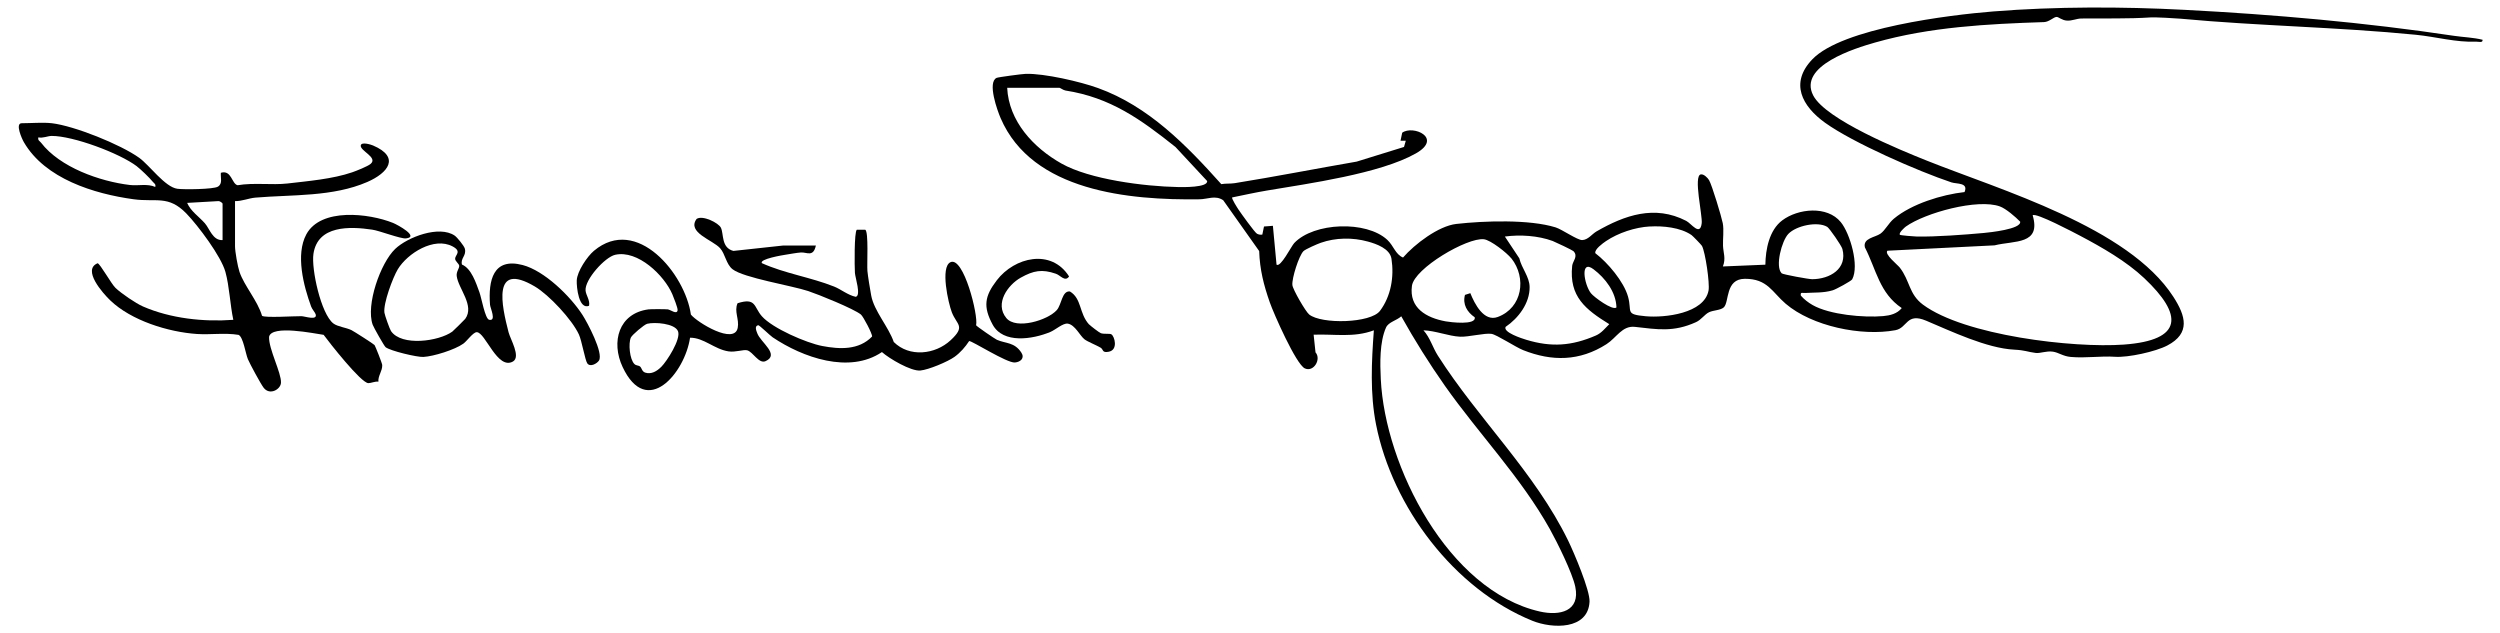 <?xml version="1.0" encoding="UTF-8"?>
<svg id="Ebene_1" data-name="Ebene 1" xmlns="http://www.w3.org/2000/svg" viewBox="0 0 508.15 128.75">
  <path d="M504.6,8.12c.09.63-.82.34-1.25.35-4.15.17-8.24-1-12.28-1.4-15.9-1.57-32-1.79-47.85-3.27-1.07-.1-5.13-.32-6.07-.26-4.57.3-9.31.17-14.09.22-.96.01-1.88.48-2.89.43-1.08-.05-1.7-.75-2.15-.75-.58,0-1.51,1.02-2.55,1.05-11.5.38-23.17.98-34.33,4.15-4.08,1.16-15.72,4.74-12.58,10.77,2.57,4.92,17.72,11.1,23.11,13.25,14.96,5.98,40.95,13.5,50.09,27.67,2.53,3.92,3.5,7.41-1.22,9.89-2.4,1.26-7.98,2.48-10.62,2.3-2.95-.2-5.96.31-9.03.03-1.57-.14-2.44-.9-3.61-1.07-1.35-.2-2.57.38-3.5.26-1.73-.22-2.06-.55-4.38-.67-5.57-.28-12.84-3.76-17.88-5.88-4.07-1.72-3.76,1.46-6.28,1.93-6.89,1.27-16.92-.8-22.29-5.39-2.74-2.34-3.68-5.08-8.29-5.06-4.05.02-3.12,4.75-4.29,5.81-.66.6-2.14.57-2.98.98-.92.44-1.59,1.54-2.66,2.02-4.58,2.08-7.86,1.47-12.42.96-2.59-.29-3.73,2.21-5.78,3.52-5.45,3.48-11.06,3.54-16.93,1.21-1.52-.6-5.38-3.15-6.44-3.31-1.37-.21-4.68.66-6.39.58-2.31-.11-5.04-1.23-7.44-1.3,1.35,1.48,1.87,3.49,2.94,5.16,8.24,12.91,19.7,23.71,26.48,37.6,1.17,2.41,4.45,10.1,4.34,12.4-.29,5.76-7.57,5.52-11.62,3.88-15.91-6.45-28.46-23.17-31.77-39.87-1.25-6.29-.92-12.81-.45-19.17-4.1,1.54-8.06.72-12.24.89l.38,3.59c1.23,1.39-.38,4.09-2.17,3.26s-6.35-11.2-7.12-13.41c-1.24-3.54-2.03-6.65-2.16-10.44l-7.31-10.33c-1.62-1.08-3.14-.21-4.82-.19-14.26.2-34-1.58-40.42-16.49-.66-1.52-2.74-7.28-.82-8.19.32-.15,5.28-.81,5.95-.82,3.79-.09,11.02,1.57,14.67,2.89,10.25,3.7,17.95,11.6,25.05,19.53.89-.16,1.85-.06,2.74-.2,8.2-1.32,16.57-2.96,24.78-4.38l9.62-2.98.36-1.26h-1.07s.34-1.63.34-1.63c2.17-1.62,8.35,1.05,2.77,4.21-7.27,4.12-21.9,6.13-30.26,7.54-2.38.4-4.7.92-7.06,1.4-.21.17,1.07,2.16,1.29,2.49.51.76,3.31,4.67,3.75,4.89.37.19.67.23,1.08.18l.34-1.65,1.81-.14.74,7.9c.85.6,2.98-3.74,3.6-4.4,4-4.21,14.65-4.6,18.91-.65,1.32,1.23,1.62,2.93,3.2,3.6,2.35-2.71,7.2-6.42,10.83-6.83,5.67-.64,14.84-.96,20.19.7,1.3.41,4.39,2.58,5.38,2.58,1.23-.04,1.99-1.22,2.94-1.77,5.73-3.3,11.82-5.43,18.21-2.14,1.07.55,2.83,3.21,3.16.48.19-1.57-1.73-9.62-.19-9.92.59-.12,1.41.69,1.69,1.18.59,1.01,2.52,7.41,2.78,8.74s0,3.21.05,4.59.62,2.61-.03,4.2l8.64-.36c.04-3.13.79-7.02,3.42-9,3.23-2.43,9.14-3.03,11.9.34,1.91,2.33,3.8,8.86,2.33,11.63-.19.36-3.34,2.06-3.97,2.24-1.88.56-3.71.42-5.58.54-.54.04-1.04-.27-.89.54.68.78,1.51,1.41,2.4,1.92,3.46,1.97,10.39,2.59,14.35,2.24,1.42-.13,2.83-.48,3.76-1.63-4.54-3.05-5.16-7.79-7.49-12.33-.46-1.89,2.07-2.02,3.17-2.8.96-.69,1.63-2.13,2.72-3.04,3.61-3.01,9.74-4.89,14.36-5.41.84-1.97-1.6-1.61-2.67-1.97-6.76-2.26-20.03-8.06-25.68-12.12-4.67-3.36-7.23-8.06-2.58-12.9,6.1-6.35,27.89-9.01,36.72-9.72,12.79-1.02,26.24-.99,38.91-.33,18.09.94,36.75,2.57,54.77,5.28,1.94.29,3.94.33,5.85.81ZM204.72,17.84c.32,6.8,5.33,12.19,11.05,15.41s16.8,4.64,23.67,4.77c.89.02,6.12.13,5.92-1.23l-6.43-6.91c-7.05-5.61-13.21-10.06-22.36-11.48-.45-.07-1.08-.56-1.24-.56h-10.62ZM386.16,47.72c.11.13,3.05.36,3.45.36,3.81.07,9.77-.37,13.65-.73,1.15-.11,7.61-.77,7.36-2.29-.95-.98-2.9-2.66-4.12-3.1-4.51-1.64-15.19,1.29-19.12,4.09-.2.14-1.52,1.31-1.21,1.66ZM383.64,50.96c-.7.68,2.06,2.85,2.51,3.43,2.08,2.67,1.83,5.39,4.71,7.53,8.44,6.26,30.51,8.87,40.83,8.12,12.18-.89,12.01-6.09,4.15-13.5-3.66-3.45-8.56-6.25-13-8.6-1.24-.65-9.05-4.79-9.68-4.18,1.77,6.03-3.71,5.1-7.75,6.11l-21.77,1.09ZM362.13,55.55c.24.24,5.49,1.2,6.22,1.2,3.59-.02,7.21-2.12,6.13-6.16-.17-.65-2.62-4.2-3.08-4.48-1.97-1.18-6.31-.24-7.9,1.43-1.35,1.4-2.73,6.65-1.36,8.01ZM335.33,46.03c-2.97.17-6.41,1.3-8.9,2.98-.61.41-2.4,1.7-2.16,2.46,2.53,1.93,5.79,5.77,6.65,8.85s-.72,3.57,3.6,3.96c3.82.35,11.88-.54,12.76-5.23.27-1.45-.65-7.8-1.34-9.07-.12-.22-1.89-2.05-2.12-2.2-2.25-1.56-5.83-1.9-8.49-1.74ZM319.82,51.05c-.19-.2-3.7-1.87-4.23-2.07-2.97-1.09-6.61-1.32-9.71-.9l2.94,4.43c.45,2,2.07,3.75,2.09,5.83.04,3.28-2.27,6.33-4.88,8.1-.55,1.11,3.29,2.35,4.22,2.63,5.12,1.55,9.23,1.24,14.12-.87,1.14-.49,1.88-1.47,2.73-2.31-4.83-2.99-8.19-5.6-7.54-11.86.1-.97,1.29-1.92.25-2.99ZM264.94,51.05c-.94.96-2.38,5.52-2.25,6.89.08.9,2.69,5.4,3.41,5.98,2.5,2.02,12.51,1.79,14.4-.74,2.23-2.97,2.9-6.93,2.33-10.59-.32-2.05-3.04-3.01-4.79-3.49-3.11-.86-6.55-.81-9.58.25-.69.24-3.12,1.3-3.52,1.7ZM307.19,52.52c-.88-1.11-4.19-3.73-5.58-3.89-3.4-.39-14.14,5.92-14.62,9.47-.61,4.49,2.91,6.5,6.86,7.22.86.16,6.26.85,5.9-.83-1.54-1.05-2.5-2.63-1.98-4.55l1.09-.35c.86,2.15,2.75,5.89,5.57,4.84,5.03-1.87,5.9-7.96,2.77-11.92ZM328.56,62.48c-.09-3.12-2.27-5.95-4.66-7.75-2.8-2.11-1.91,3.09-.54,4.86.61.79,4.44,3.61,5.2,2.9ZM284.82,64.29c-.94.87-2.58,1.14-3.1,2.29-1.31,2.95-1.22,7.26-1.06,10.49.85,17.68,13.72,43,32.33,47.23,4.06.92,8.25-.05,7.2-5.04-.6-2.84-3.67-9.03-5.18-11.74-5.89-10.53-14.43-19.33-21.31-29.09-3.21-4.56-6.16-9.28-8.88-14.14Z"/>
  <path d="M10.5,25.04c4.6.54,13.99,4.31,17.8,7.04,2.07,1.48,5.23,5.95,7.75,6.29,1.29.18,7.34.12,8.24-.43,1.01-.62.51-1.77.6-2.82,2.19-.65,2.2,2.28,3.41,2.53,3.23-.56,7.01,0,10.1-.35,4.19-.49,9.22-.91,13.2-2.28.84-.29,3.12-1.2,3.71-1.69,1.61-1.33-2.2-2.67-1.98-3.78.15-.77,2.09-.15,2.49.02,5.61,2.4,3.04,5.59-1.16,7.42-7.02,3.05-15.22,2.55-22.74,3.18-1.38.12-2.74.74-4.15.71v9.18c0,1.07.54,4.11.91,5.21.96,2.83,3.69,5.88,4.58,8.92.55.46,6.65.05,8.02.08.69.02,3.24.92,2.89-.36-.1-.38-.72-1.02-.93-1.6-1.54-4.2-3.19-10.56-.98-14.67,2.93-5.44,12.71-4.3,17.62-2.33.9.36,5.46,2.84,2.63,3.15-1.06.12-5.44-1.59-6.87-1.78-4.52-.67-11.07-.91-11.93,4.92-.46,3.09,1.54,12.21,4.04,14.14.86.67,2.59.83,3.68,1.36.51.25,4.52,2.82,4.7,3.04.14.17,1.55,3.71,1.56,4.06.05,1.22-.87,2.15-.78,3.38-.67-.1-1.5.31-2.04.3-1.48-.02-7.91-8.21-9.09-9.82-1.86-.26-10.61-2.1-11.09.41-.1,2.48,2.53,7.33,2.42,9.34-.07,1.33-2.27,2.63-3.52,1.01-.6-.78-2.77-4.8-3.2-5.8-.48-1.13-.94-4.48-1.89-4.95-2.79-.46-5.66,0-8.46-.18-5.84-.39-13.37-2.73-17.64-6.84-1.52-1.46-5.75-6.23-2.56-7.54.5.09,2.78,4.2,3.64,5.02,1.17,1.11,4.11,3.13,5.59,3.77,5.6,2.44,12.32,3.16,18.35,2.71-.65-3.05-.79-6.78-1.6-9.73-.88-3.19-5.56-9.42-7.93-11.87-3.68-3.8-6.13-2.27-10.77-2.91-8.03-1.11-17.94-4.16-22.26-11.58-.42-.71-1.83-3.87-.45-3.87,1.89,0,4.33-.21,6.12,0ZM27.83,33.81c-3.52-2.68-13-6.2-17.33-6.18-.81,0-1.78.51-2.7.29-.16.62.26.72.54,1.08,3.84,5.01,11.95,7.87,18.04,8.6,1.73.21,3.56-.32,5.18.4.16-.62-.25-.72-.53-1.08-.57-.73-2.46-2.54-3.2-3.1ZM45.24,48.8v-7.38c0-.18-.59-.6-.9-.54l-6.3.36c.74,1.71,2.39,2.77,3.6,4.14.97,1.1,1.6,3.54,3.6,3.42Z"/>
  <path d="M165.84,49.88c-.52,2.48-1.85,1.34-3.06,1.44-.94.07-2.16.31-3.14.46-.5.07-5.36.88-4.78,1.71,4.65,2.1,9.91,2.86,14.69,4.76,1.4.56,2.8,1.75,4.39,2.08,1.13-.23-.11-3.9-.17-4.87-.08-1.24-.16-8.32.39-8.77h1.71c.72.45.32,7.01.44,8.39.1,1.11.55,3.79.77,4.99.58,3.14,3.52,6.35,4.59,9.45,3.18,3.15,8.41,2.55,11.54-.35s1.27-3.09.26-5.69c-.71-1.84-2.38-9.18-.29-10.18,2.68-1.28,5.72,10.89,5.22,12.81.11.23,3.84,2.79,4.24,2.96,1.79.79,3.54.44,4.96,2.6.73,1.11-.15,1.91-1.31,2.01-1.62.14-8.75-4.44-9.3-4.36-.78,1.2-1.8,2.37-2.97,3.21-1.39,1-5.29,2.63-6.95,2.78-1.9.18-6.32-2.42-7.81-3.75-6.62,4.49-16.12,1.1-22.21-3-.55-.37-2.71-2.5-2.94-2.46-.83.17-.35,1.19-.19,1.63.65,1.84,4.64,4.33,1.7,5.67-1.38.63-2.55-1.88-3.75-2.2-.74-.2-2.36.44-3.79.22-2.9-.44-5-2.79-7.82-2.78-1.05,7.13-8.78,16.45-13.71,5.95-2.39-5.09-.81-10.91,5.27-11.71.43-.06,3.39-.06,3.9,0,.59.06,1.87,1.15,2.01.17.06-.44-.82-2.64-1.07-3.24-1.64-3.83-7.01-9.06-11.63-8.02-2.07.47-6.19,5.04-6.01,7.26.08.97.95,1.98.71,3.1-2.08.85-2.56-3.77-2.5-5.17.09-1.82,2.12-4.85,3.49-6,8.73-7.31,18.56,4.74,19.71,12.96,1.28,1.6,8.84,6.21,9.52,2.69.34-1.77-.78-3.35-.03-5,3.8-1.2,3.27.74,4.93,2.64,2.16,2.46,9.06,5.44,12.3,6.06,3.54.67,7.42.86,10.11-1.93.09-.5-1.78-4.06-2.27-4.47-1.44-1.17-8.65-4.09-10.71-4.77-3.38-1.12-13.11-2.68-15.37-4.43-1.33-1.03-1.49-3.12-2.55-4.29-1.51-1.68-6.78-3.18-4.77-5.94,1.21-.83,4.48.8,4.95,1.8.6,1.27.03,4.05,2.53,4.7l10.06-1.09h6.66ZM134.39,74.59c1.16-1.15,4.07-5.67,3.42-7.27s-4.77-1.89-6.26-1.51c-.62.16-3.07,2.25-3.32,2.8-.54,1.2-.25,4.44.73,5.39.34.33.88.27,1.12.48.39.32.37,1.03,1.08,1.26,1.24.4,2.38-.31,3.22-1.15Z"/>
  <path d="M93.91,53.78c1.91.8,2.84,3.72,3.54,5.63.42,1.14,1.15,5.42,1.98,5.59,1.53.32.22-2.37.17-3.06-.37-4.93.62-9.64,6.63-8.07,4.41,1.15,9.72,6.34,12.17,10.15.98,1.52,4.3,7.74,3.35,9.26-.37.59-1.78,1.43-2.38.57-.45-.65-1.13-4.64-1.7-5.86-1.4-3.04-6.06-8.04-8.96-9.76-8.8-5.19-6.72,3.96-5.34,9.3.37,1.44,2.52,4.97.91,5.94-3.18,1.83-5.62-5.96-7.38-5.95-.74,0-1.99,1.81-2.72,2.33-1.73,1.24-6.04,2.59-8.13,2.7-1.27.07-6.7-1.22-7.67-1.98-.3-.24-2.44-4.04-2.63-4.57-1.42-4.01,1.58-12.54,4.57-15.4,2.52-2.41,8.95-4.86,12.1-2.71.49.33,1.92,2.09,2.06,2.64.39,1.46-.94,1.94-.58,3.26ZM91.93,67.41c.15-.11,2.5-2.41,2.63-2.59,1.97-2.71-1.41-6.15-1.73-8.72-.11-.89.56-1.56.51-2.08-.04-.43-.83-.91-.83-1.44,0-.75,1.43-1.46-.51-2.49-3.76-2.01-9.17,1.39-11.14,4.64-1.02,1.69-2.99,6.97-2.72,8.84.07.5,1.07,3.34,1.34,3.73,2.15,3.14,9.7,2.09,12.45.11Z"/>
  <path d="M221.4,65.96c.27.29,2.06,1.67,2.37,1.77.7.22,1.78.02,2.12.22.66.39,1.44,3.15-.51,3.54-1.43.29-1.06-.47-1.68-.83-.91-.53-2.62-1.2-3.25-1.68-.92-.69-1.92-2.96-3.41-3.2-.97-.15-2.5,1.26-3.56,1.7-3.59,1.49-9.58,2.45-11.72-1.51-1.97-3.66-1.62-5.78.85-9,3.59-4.7,11.07-6.5,14.69-.78-.82,1.18-1.74-.23-2.68-.55-2.81-.97-4.54-.66-7.15.8s-5.35,5.26-2.93,8.2c2,2.43,8.42.45,10.25-1.6,1.02-1.15,1.05-3.97,2.68-3.8,2.45,1.48,1.83,4.47,3.92,6.74Z"/>
</svg>